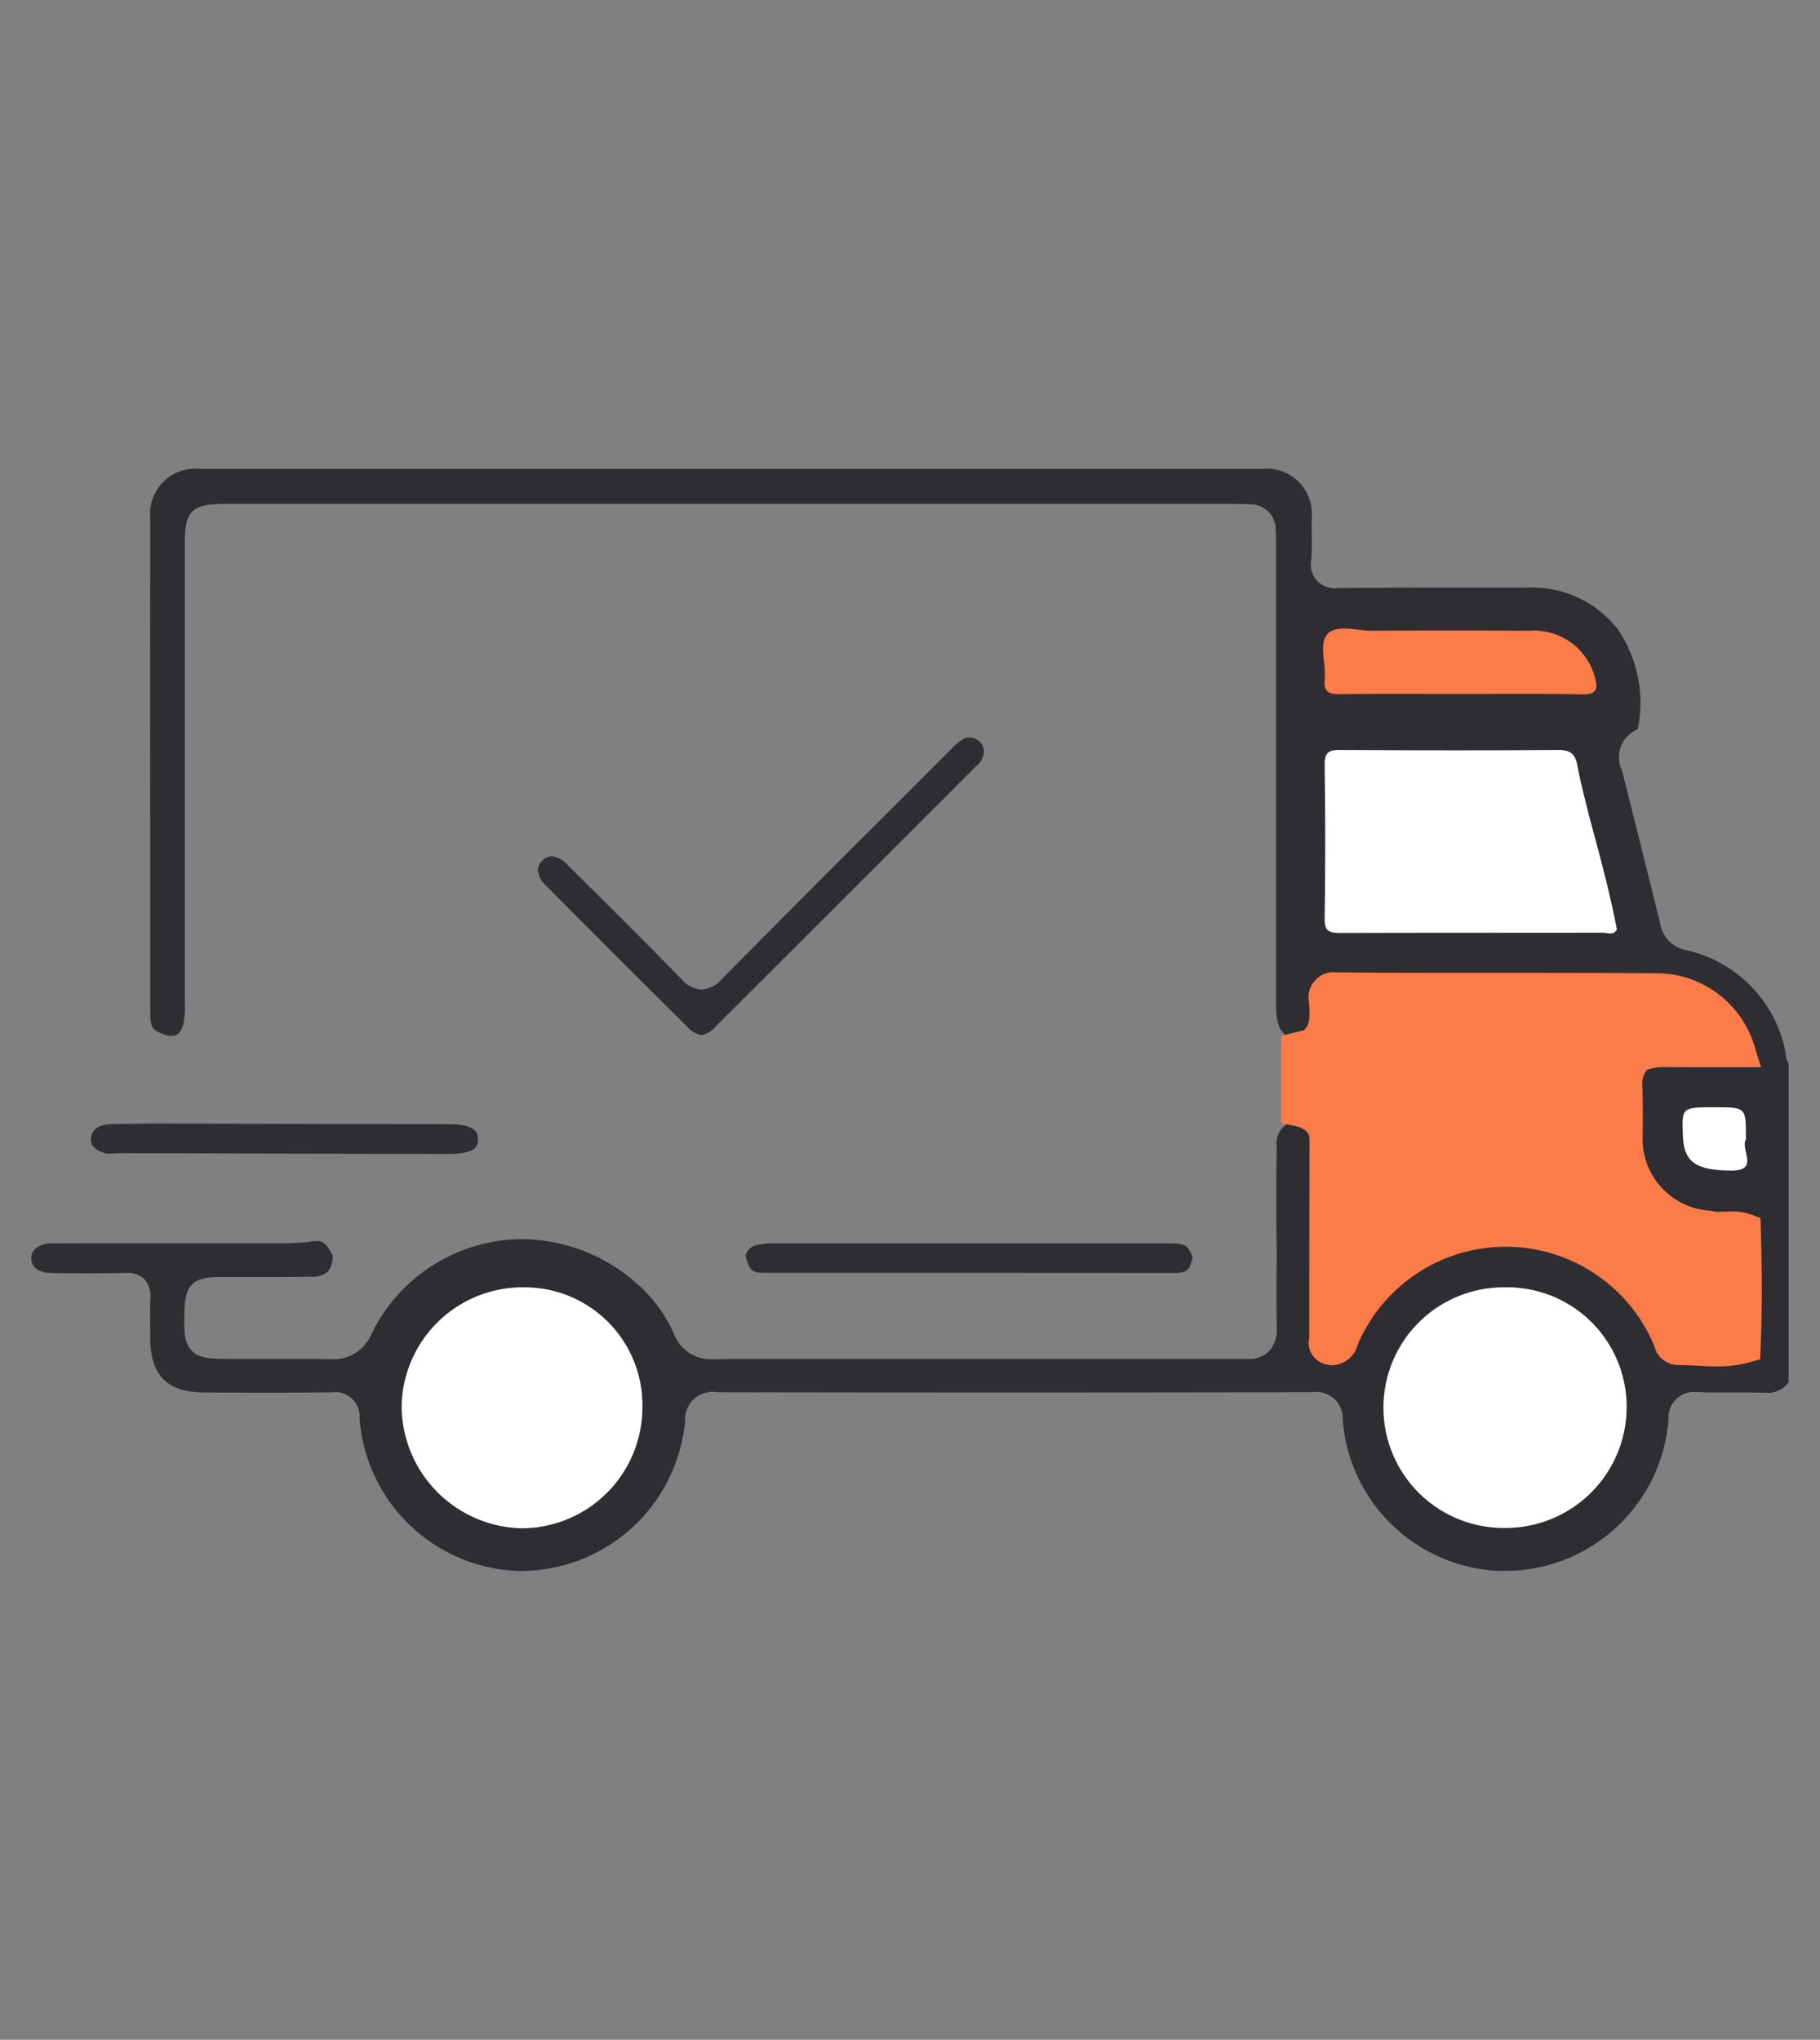 <svg id="Group_15182" data-name="Group 15182" xmlns="http://www.w3.org/2000/svg" width="58" height="65" viewBox="0 0 58 65">
  <rect x="0" y="0" width="58" height="65" fill="#808080" stroke="none"/>
  <path id="Path_31602" data-name="Path 31602" d="M3.426,36.768c-.268-.062-.557-.2-.525-.5.03-.286.251-.436.657-.447.388-.01.785-.013,1.169-.017l.526,0,9.039.02c.927,0,.932.31.935.475a.351.351,0,0,1-.085.279c-.071.072-.271.193-.816.193l-4.592-.008L4,36.746H4c-.156,0-.3.007-.441.015Z" fill="#2e2d31"/>
  <path id="Path_31603" data-name="Path 31603" d="M18.468,44.829a1.817,1.817,0,0,1-1.852,1.86,1.918,1.918,0,0,1-1.807-1.829,1.821,1.821,0,0,1,1.828-1.829A1.764,1.764,0,0,1,18.468,44.829Z"/>
  <g id="Group_15183" data-name="Group 15183">
    <rect id="Rectangle_2663" data-name="Rectangle 2663" width="58" height="65" fill="none"/>
    <rect id="Rectangle_2664" data-name="Rectangle 2664" width="58" height="65" fill="none"/>
    <rect id="Rectangle_2665" data-name="Rectangle 2665" width="58" height="65" fill="none"/>
    <path id="Path_31604" data-name="Path 31604" d="M16.617,50.063a5.255,5.255,0,0,1-5.159-4.871.772.772,0,0,0-.869-.825h-.035c-.612.008-1.279.012-2.036.012q-1,0-2.007-.006c-1.189-.006-1.721-.546-1.725-1.751,0-.116,0-.232,0-.348,0-.313-.008-.608.008-.9a.8.8,0,0,0-.182-.6.773.773,0,0,0-.585-.211H3.986c-.374.008-.756.012-1.167.012-.383,0-.766,0-1.148-.01-.3,0-.661-.087-.671-.458a.393.393,0,0,1,.107-.3.8.8,0,0,1,.575-.185q1.731-.007,3.463-.006H9.116c.165,0,.326-.011.481-.022l.2-.013.031,0,.03-.006a1.22,1.22,0,0,1,.239-.028c.128,0,.271,0,.5.453a.77.77,0,0,1-.147.52.776.776,0,0,1-.547.164c-.289.006-.606.009-1,.009H8.27l-.639,0c-.222,0-.443,0-.665,0-.82.011-1.064.253-1.087,1.082-.017.644-.026,1,.231,1.263s.62.265,1.276.265h.035l.9,0,.895,0c.518,0,.94,0,1.329.01h.036a1.3,1.3,0,0,0,1.249-.786,5.366,5.366,0,0,1,4.811-3.041,5.57,5.57,0,0,1,3.693,1.451,4.481,4.481,0,0,1,1.132,1.549,1.276,1.276,0,0,0,1.272.828l.074,0c.238-.007.494-.011.806-.011.2,0,.41,0,.614,0s.413,0,.62,0H39.225l.175,0,.16,0q.07,0,.141,0l.085,0a.882.882,0,0,0,.652-.242,1,1,0,0,0,.249-.753c-.011-.871-.01-1.59,0-2.263-.018-1.373-.017-2.479,0-3.493a.733.733,0,0,1,.59-.836c.433.048.542.154.659.6q0,1.15,0,2.3c0,1.351,0,2.748.02,4.144l.008.574.544-.187a1.027,1.027,0,0,0,.643-.626c.012-.027.022-.053.035-.077a5.163,5.163,0,0,1,4.784-2.944,5.033,5.033,0,0,1,4.75,2.9,1.476,1.476,0,0,0,1.318.935,1.889,1.889,0,0,0,.327-.031.427.427,0,0,1,.086-.007c.059,0,.127.006.2.013.088.008.178.017.276.017a1.03,1.03,0,0,0,.813-.346l.1-.108.008-.146a27.234,27.234,0,0,0-.008-3.372l-.009-.128-.079-.1a.92.92,0,0,0-.761-.363,2.29,2.29,0,0,0-.279.022,1.614,1.614,0,0,1-.179.015.255.255,0,0,1-.052,0l-.025-.005-.026,0a2.5,2.5,0,0,1-2.3-2.4c-.016-.666-.009-1.318,0-1.867a.689.689,0,0,1,.274-.637,2.244,2.244,0,0,1,.874-.139c.117,0,.234,0,.352.007s.25.007.375.007.254,0,.364-.012h.016c.038,0,.09.006.146.012.072.007.154.016.238.016a.661.661,0,0,0,.666-.406.968.968,0,0,0-.4-1.086c-.033-.03-.064-.06-.093-.089a2.982,2.982,0,0,0-2.176-.937q-2.075-.007-4.149-.006h-2.39q-1.631,0-3.259,0a1.024,1.024,0,0,0-.779.27.961.961,0,0,0-.238.739c.017.492-.142.665-.318.775a.58.58,0,0,1-.281.075l-.058,0c-.4-.089-.578-.324-.615-.808-.015-.187-.014-.378-.013-.58V17.538c0-.213,0-.434-.012-.656a.8.8,0,0,0-.806-.812c-.167-.009-.35-.012-.575-.012H7.09c-.971.011-1.194.236-1.2,1.2q0,4.419,0,8.837v5.7c0,.057,0,.114,0,.171a2.568,2.568,0,0,1-.046.663c-.091.347-.248.376-.387.376A.806.806,0,0,1,5.345,33c-.494-.155-.557-.245-.557-.742,0-5.126-.007-10.427,0-15.761A1.441,1.441,0,0,1,6.365,14.94q8.6,0,17.2,0,8.327,0,16.653,0A1.443,1.443,0,0,1,41.8,16.533c0,.1,0,.21,0,.314.006.341.012.664-.011.984a.758.758,0,0,0,.856.908h.02c.892-.008,1.856-.012,3.031-.012l2.182,0h.776a3.449,3.449,0,0,1,2.912,1.34,4.17,4.17,0,0,1,.632,3.14.254.254,0,0,1-.017.036.958.958,0,0,0-.494,1.3l.028.106c.417,1.653.834,3.332,1.192,4.777a1.029,1.029,0,0,0,.807.847A4.14,4.14,0,0,1,56.9,33.523v.021a.7.7,0,0,0,.1.35v10.15a.807.807,0,0,1-.762.335h-.054c-.158,0-.317-.006-.475-.006s-.307,0-.46,0l-.453,0c-.257,0-.466,0-.658-.012l-.1,0a.8.8,0,0,0-.864.84,5.224,5.224,0,0,1-5.225,4.857h0c-.053,0-.106,0-.16,0a5.219,5.219,0,0,1-5-4.818.838.838,0,0,0-.958-.876c-3.129.006-6.364.01-9.622.01q-4.681,0-9.361-.009a.87.87,0,0,0-1.015.9,5.255,5.255,0,0,1-5.183,4.793Z" fill="#2e2d31"/>
    <path id="Path_31605" data-name="Path 31605" d="M16.672,41.022a3.754,3.754,0,0,1,3.8,3.837A3.856,3.856,0,0,1,16.639,48.7a3.913,3.913,0,0,1-3.84-3.872A3.856,3.856,0,0,1,16.672,41.022Z" fill="#fff"/>
    <path id="Path_31606" data-name="Path 31606" d="M47.962,41.022a3.807,3.807,0,0,1,3.876,3.857A3.856,3.856,0,0,1,48,48.689a3.834,3.834,0,1,1-.041-7.667Z" fill="#fff"/>
    <path id="Path_31607" data-name="Path 31607" d="M50.627,25.949c.327,1.216.665,2.429.9,3.668a.77.77,0,0,1-.434.051q-3.189,0-6.379,0c-.6,0-.66-.052-.677-.662-.018-.666-.016-1.332,0-2a1.228,1.228,0,0,1,1.257-1.327c.534-.049,1.072-.018,1.608-.019.98,0,1.96-.007,2.94,0C50.129,25.669,50.443,25.637,50.627,25.949Z" fill="#fff"/>
    <path id="Path_31608" data-name="Path 31608" d="M50.627,25.949a.988.988,0,0,0-.587-.109c-1.514,0-3.028,0-4.542,0-.94,0-1.292.359-1.292,1.292,0,.664.021,1.33-.008,1.993-.017.4.139.5.514.495,2.27-.013,4.541-.006,6.812,0-.108.2-.294.1-.439.1-2.79.006-5.58,0-8.371.01-.369,0-.51-.067-.5-.476q.036-2.439,0-4.878c-.006-.409.14-.482.508-.479,2.31.014,4.62.019,6.929,0,.4,0,.55.132.618.5C50.362,24.915,50.505,25.43,50.627,25.949Z" fill="#fff"/>
    <path id="Path_31609" data-name="Path 31609" d="M46.542,22.114c-1.274,0-2.548-.011-3.821.008-.364.005-.549-.063-.506-.477.051-.492-.2-1.131.093-1.445s.942-.1,1.434-.1c1.661-.014,3.323-.012,4.984,0a2.007,2.007,0,0,1,2.095,1.465c.106.372.083.573-.4.563C49.128,22.1,47.835,22.114,46.542,22.114Z" fill="#fb7c49"/>
    <path id="Path_31610" data-name="Path 31610" d="M54.663,35.284c.977,0,.977,0,.977.972,0,.019.007.042,0,.055-.19.312.446.994-.461.99-1.154-.006-1.528-.272-1.551-1.159C53.6,35.284,53.6,35.284,54.663,35.284Z" fill="#fff"/>
    <path id="Path_31611" data-name="Path 31611" d="M22.355,32.983a.76.76,0,0,1-.46-.274c-1.5-1.482-3.013-3-4.505-4.5a.72.72,0,0,1-.245-.484.405.405,0,0,1,.141-.3.422.422,0,0,1,.294-.139.779.779,0,0,1,.5.269c1.244,1.232,2.458,2.438,3.636,3.645a.918.918,0,0,0,.641.333h0a.915.915,0,0,0,.642-.331c1.832-1.849,3.7-3.721,5.517-5.531l1.808-1.808a1.475,1.475,0,0,1,.394-.32A.468.468,0,0,1,30.9,23.5a.462.462,0,0,1,.328.141.445.445,0,0,1,.126.331.624.624,0,0,1-.243.439l-1.282,1.282c-2.3,2.305-4.684,4.688-7.032,7.025A.726.726,0,0,1,22.355,32.983Z" fill="#2e2d31"/>
    <path id="Path_31612" data-name="Path 31612" d="M30.989,40.562q-3.249,0-6.5,0c-.511,0-.577-.013-.728-.535a.443.443,0,0,1,.382-.357,2.079,2.079,0,0,1,.5-.049q3.63,0,7.26,0h5.256c.632,0,.7.046.85.456-.117.458-.191.487-.709.488Q34.146,40.562,30.989,40.562Z" fill="#2e2d31"/>
    <path id="Path_31613" data-name="Path 31613" d="M54.7,43.541c-.212,0-.424-.011-.635-.021-.194-.011-.389-.021-.583-.021a.782.782,0,0,1-.759-.6,5.126,5.126,0,0,0-9.463-.032.866.866,0,0,1-.783.639h-.056l-.145-.024a.709.709,0,0,1-.553-.854c0-1.847.009-6.357.009-6.357-.018-.134-.073-.313-.506-.4l-.4-.081,0-2.778.723-.182c.191-.16.2-.387.169-.88a.8.8,0,0,1,.881-.964C44.085,31,45.563,31,47.041,31c1.938,0,3.876,0,5.813.013a3.268,3.268,0,0,1,3.067,2.348l.2.649-2.008,0c-.33,0-.989-.005-.99-.005a1.763,1.763,0,0,0-.627.079.652.652,0,0,0-.156.5c.016.6.014,1.19.007,1.784a2.289,2.289,0,0,0,2.092,2.207l.059,0,.057.016a.783.783,0,0,0,.223.024l.413-.011a1.725,1.725,0,0,1,.593.092l.318.116.011.339c.044,1.418.042,2.663-.005,3.8l-.014.364-.351.1A3.824,3.824,0,0,1,54.7,43.541Z" fill="#fb7c49"/>
  </g>
</svg>
